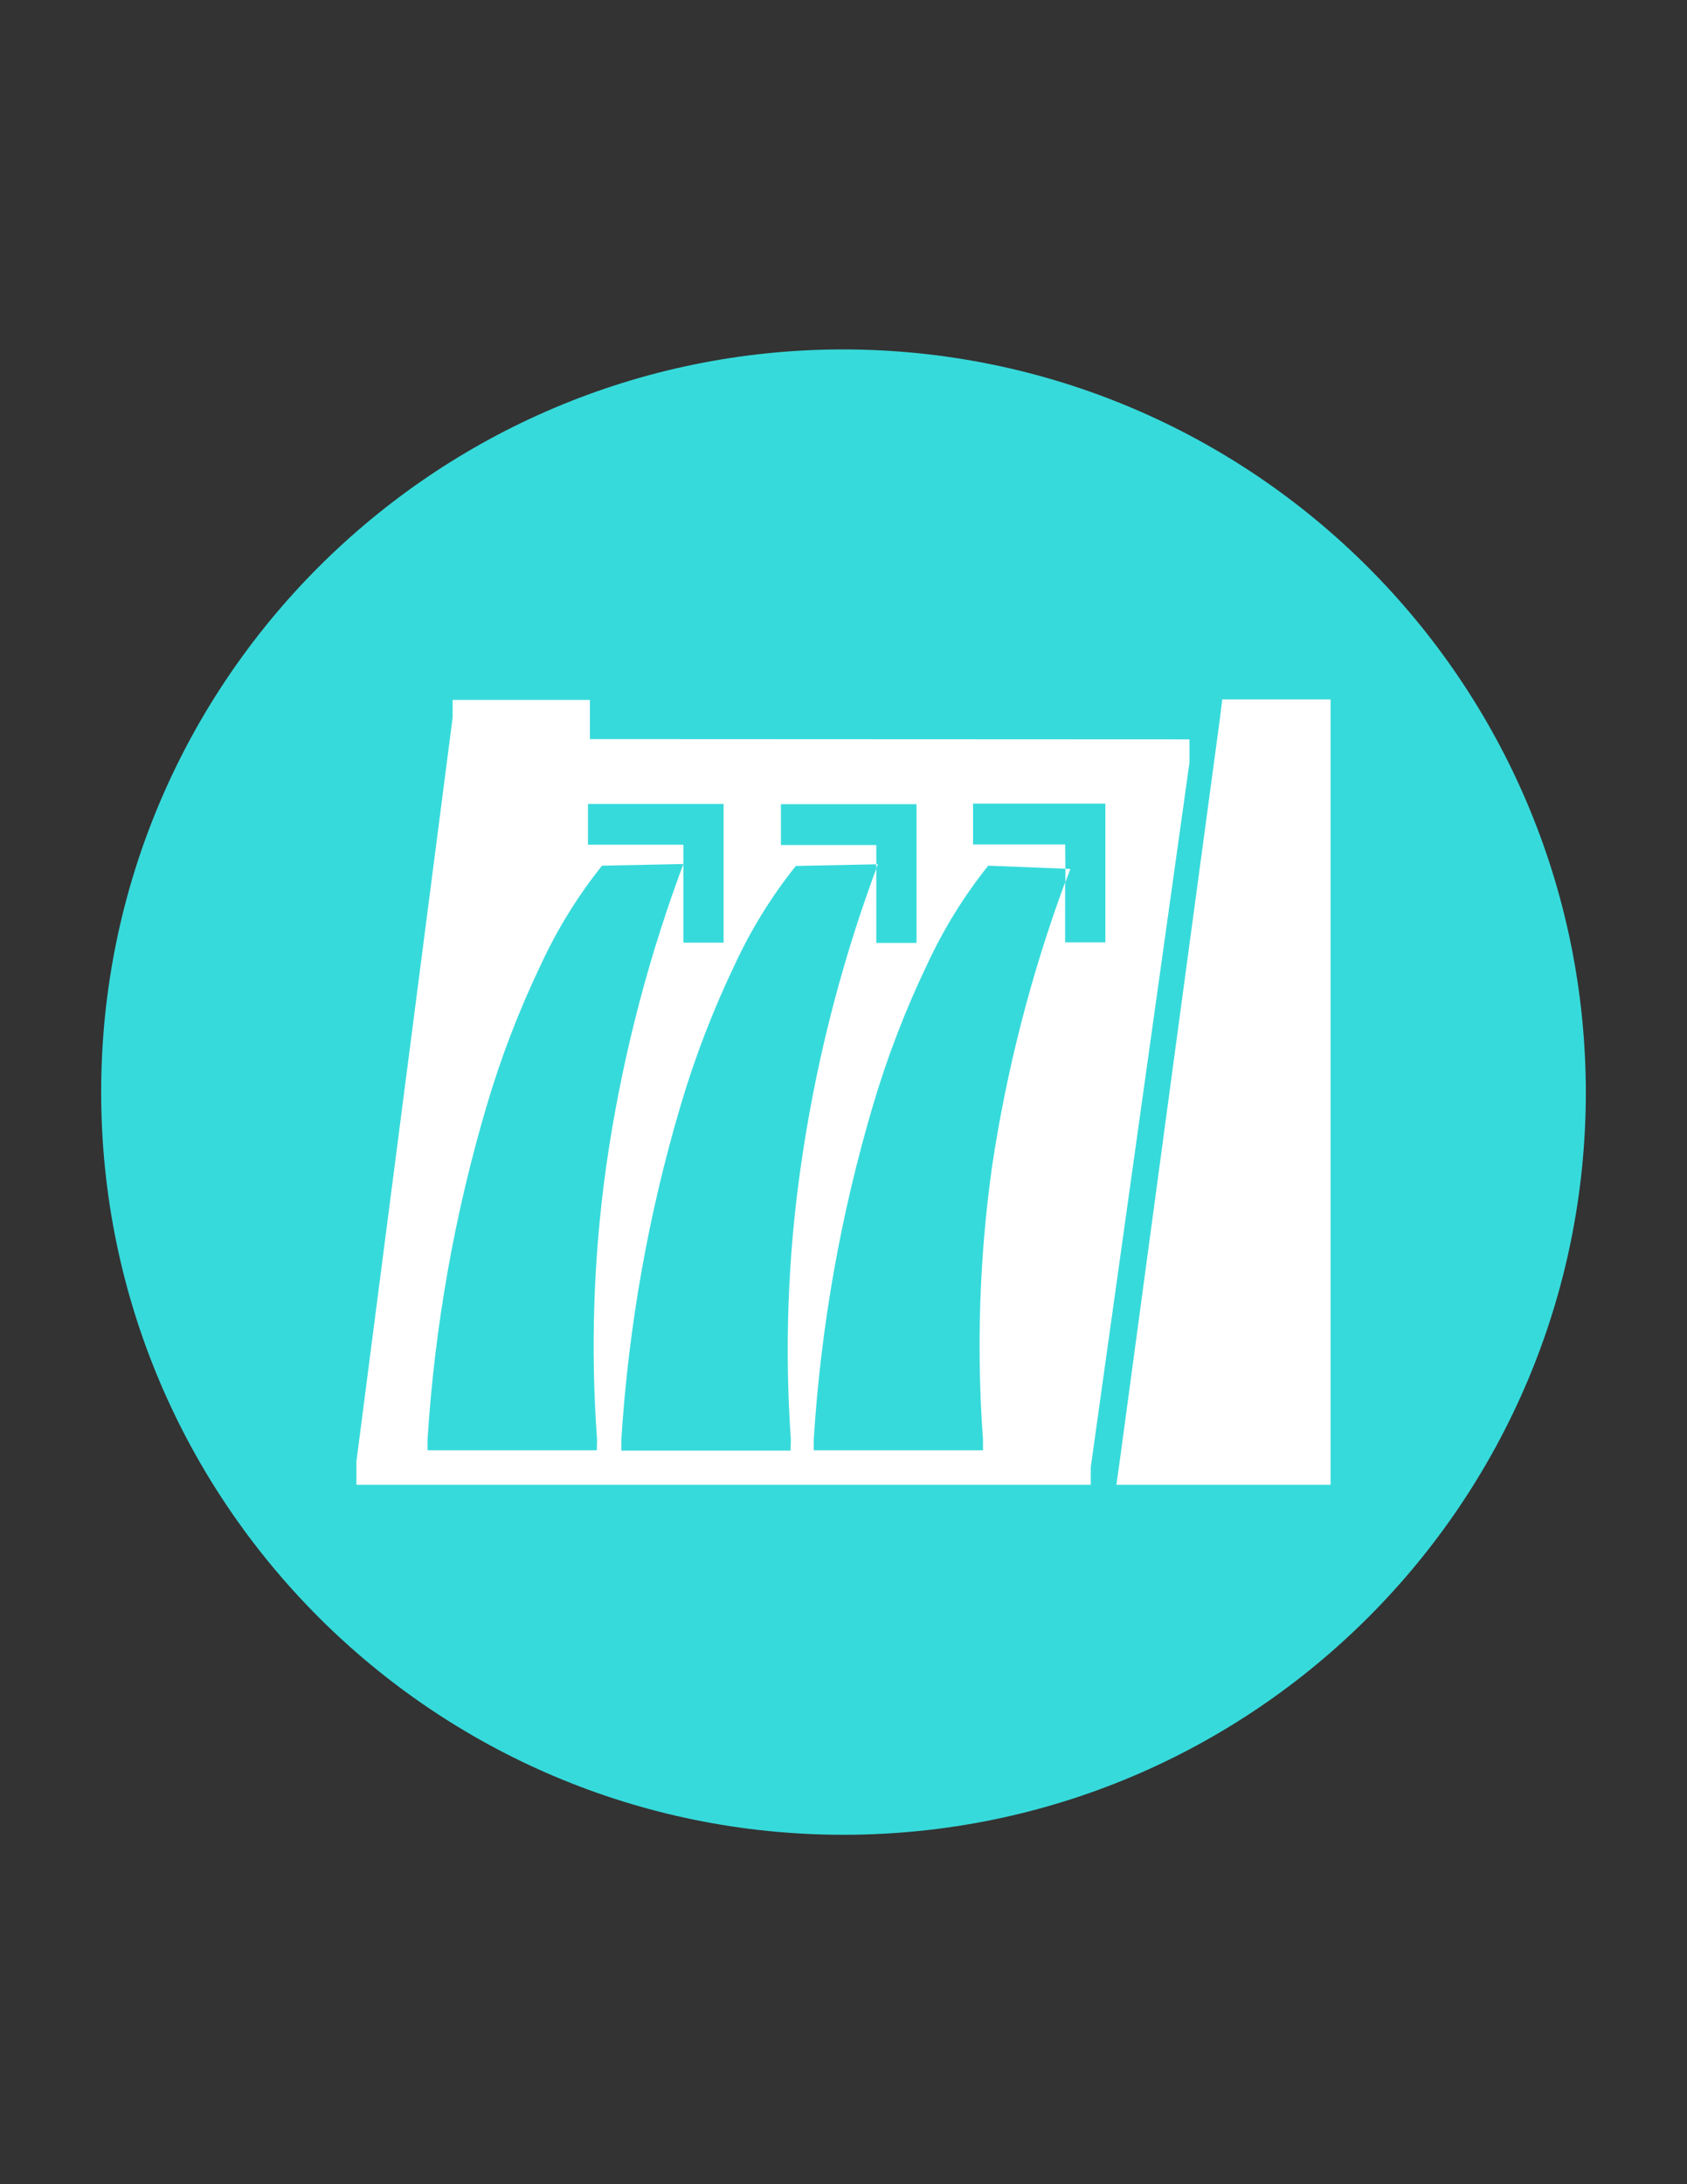 <?xml version="1.0" encoding="utf-8"?>
<!-- Generator: Adobe Illustrator 18.0.0, SVG Export Plug-In . SVG Version: 6.00 Build 0)  -->
<!DOCTYPE svg PUBLIC "-//W3C//DTD SVG 1.1//EN" "http://www.w3.org/Graphics/SVG/1.1/DTD/svg11.dtd">
<svg version="1.1" id="f2ff40d0-092f-4672-b648-2e6664da15db"
	 xmlns="http://www.w3.org/2000/svg" xmlns:xlink="http://www.w3.org/1999/xlink" x="0px" y="0px" viewBox="0 0 612 792"
	 enable-background="new 0 0 612 792" xml:space="preserve">
<rect x="0" y="0" width="612" height="792" fill="#333333" stroke="none"/>
<title>Human Created Icon Reverse</title>
<path fill="#37DADB" d="M306,126.7C157.3,126.7,36.7,247.3,36.7,396S157.3,665.3,306,665.3S575.3,544.7,575.3,396
	C575.1,247.4,454.6,126.9,306,126.7z"/>
<g id="ae95a680-6a15-4a22-92ee-8ae7e9ded8dc">
	<g id="b3c326fa-94b0-432a-a38a-56cb08958a33">
		<g id="a07db737-3cbc-4401-9ebe-a79c2ffd76c4">
			<path id="b7ba710b-470d-46b9-95bd-c7583478b7f3" fill="#FFFFFF" d="M386.5,315l-28-1.1c-8.8,11-16.2,23-22.1,35.7
				c-7.9,16.5-14.5,33.6-19.7,51.2c-11.7,39.5-18.9,80.1-21.5,121.2v3.9h61.4v-3.9c-2.4-33-1.3-66.3,3.3-99.1
				c5.3-35.2,14.2-69.7,26.5-103v21.8h14.6v-50.3h-48v14.8h33.4L386.5,315l0,4.9l1.8-4.8L386.5,315L386.5,315z M443.4,253.6h39.3
				v284.8H405l1.2-8.5l36.4-269.7L443.4,253.6z M286.9,522.1c-2.3-33.1-1.1-66.3,3.6-99.1c5.1-35.8,13.9-70.9,26.2-104.8l1.2-3.2
				v26.9h14.6v-50.3h-49.2v14.8h34.6v7l-29.2,0.6c-8.8,11-16.2,23-22.1,35.7c-7.9,16.5-14.5,33.6-19.7,51.2
				c-11.7,39.5-18.9,80.1-21.5,121.2v3.9h61.4L286.9,522.1z M216.6,522.1c-2.4-33-1.3-66.3,3.3-99.1c5.1-35.7,13.9-70.9,26.2-104.8
				l1.8-4.9v28.5h14.6v-50.3h-49.2v14.8h34.6v7l-29.5,0.6c-8.8,11-16.2,23-22.1,35.7c-7.9,16.5-14.5,33.6-19.7,51.2
				c-11.7,39.5-18.9,80.1-21.5,121.2v3.9h61.4L216.6,522.1z M431.5,268.1v8.5l-35.8,255.4v6.4H129.3v-8.5l34.9-269.7v-6.4h49.8v14.2
				L431.5,268.1z M318.5,313.3l-0.6,1.6v-1.6L318.5,313.3z"/>
		</g>
	</g>
</g>
</svg>

